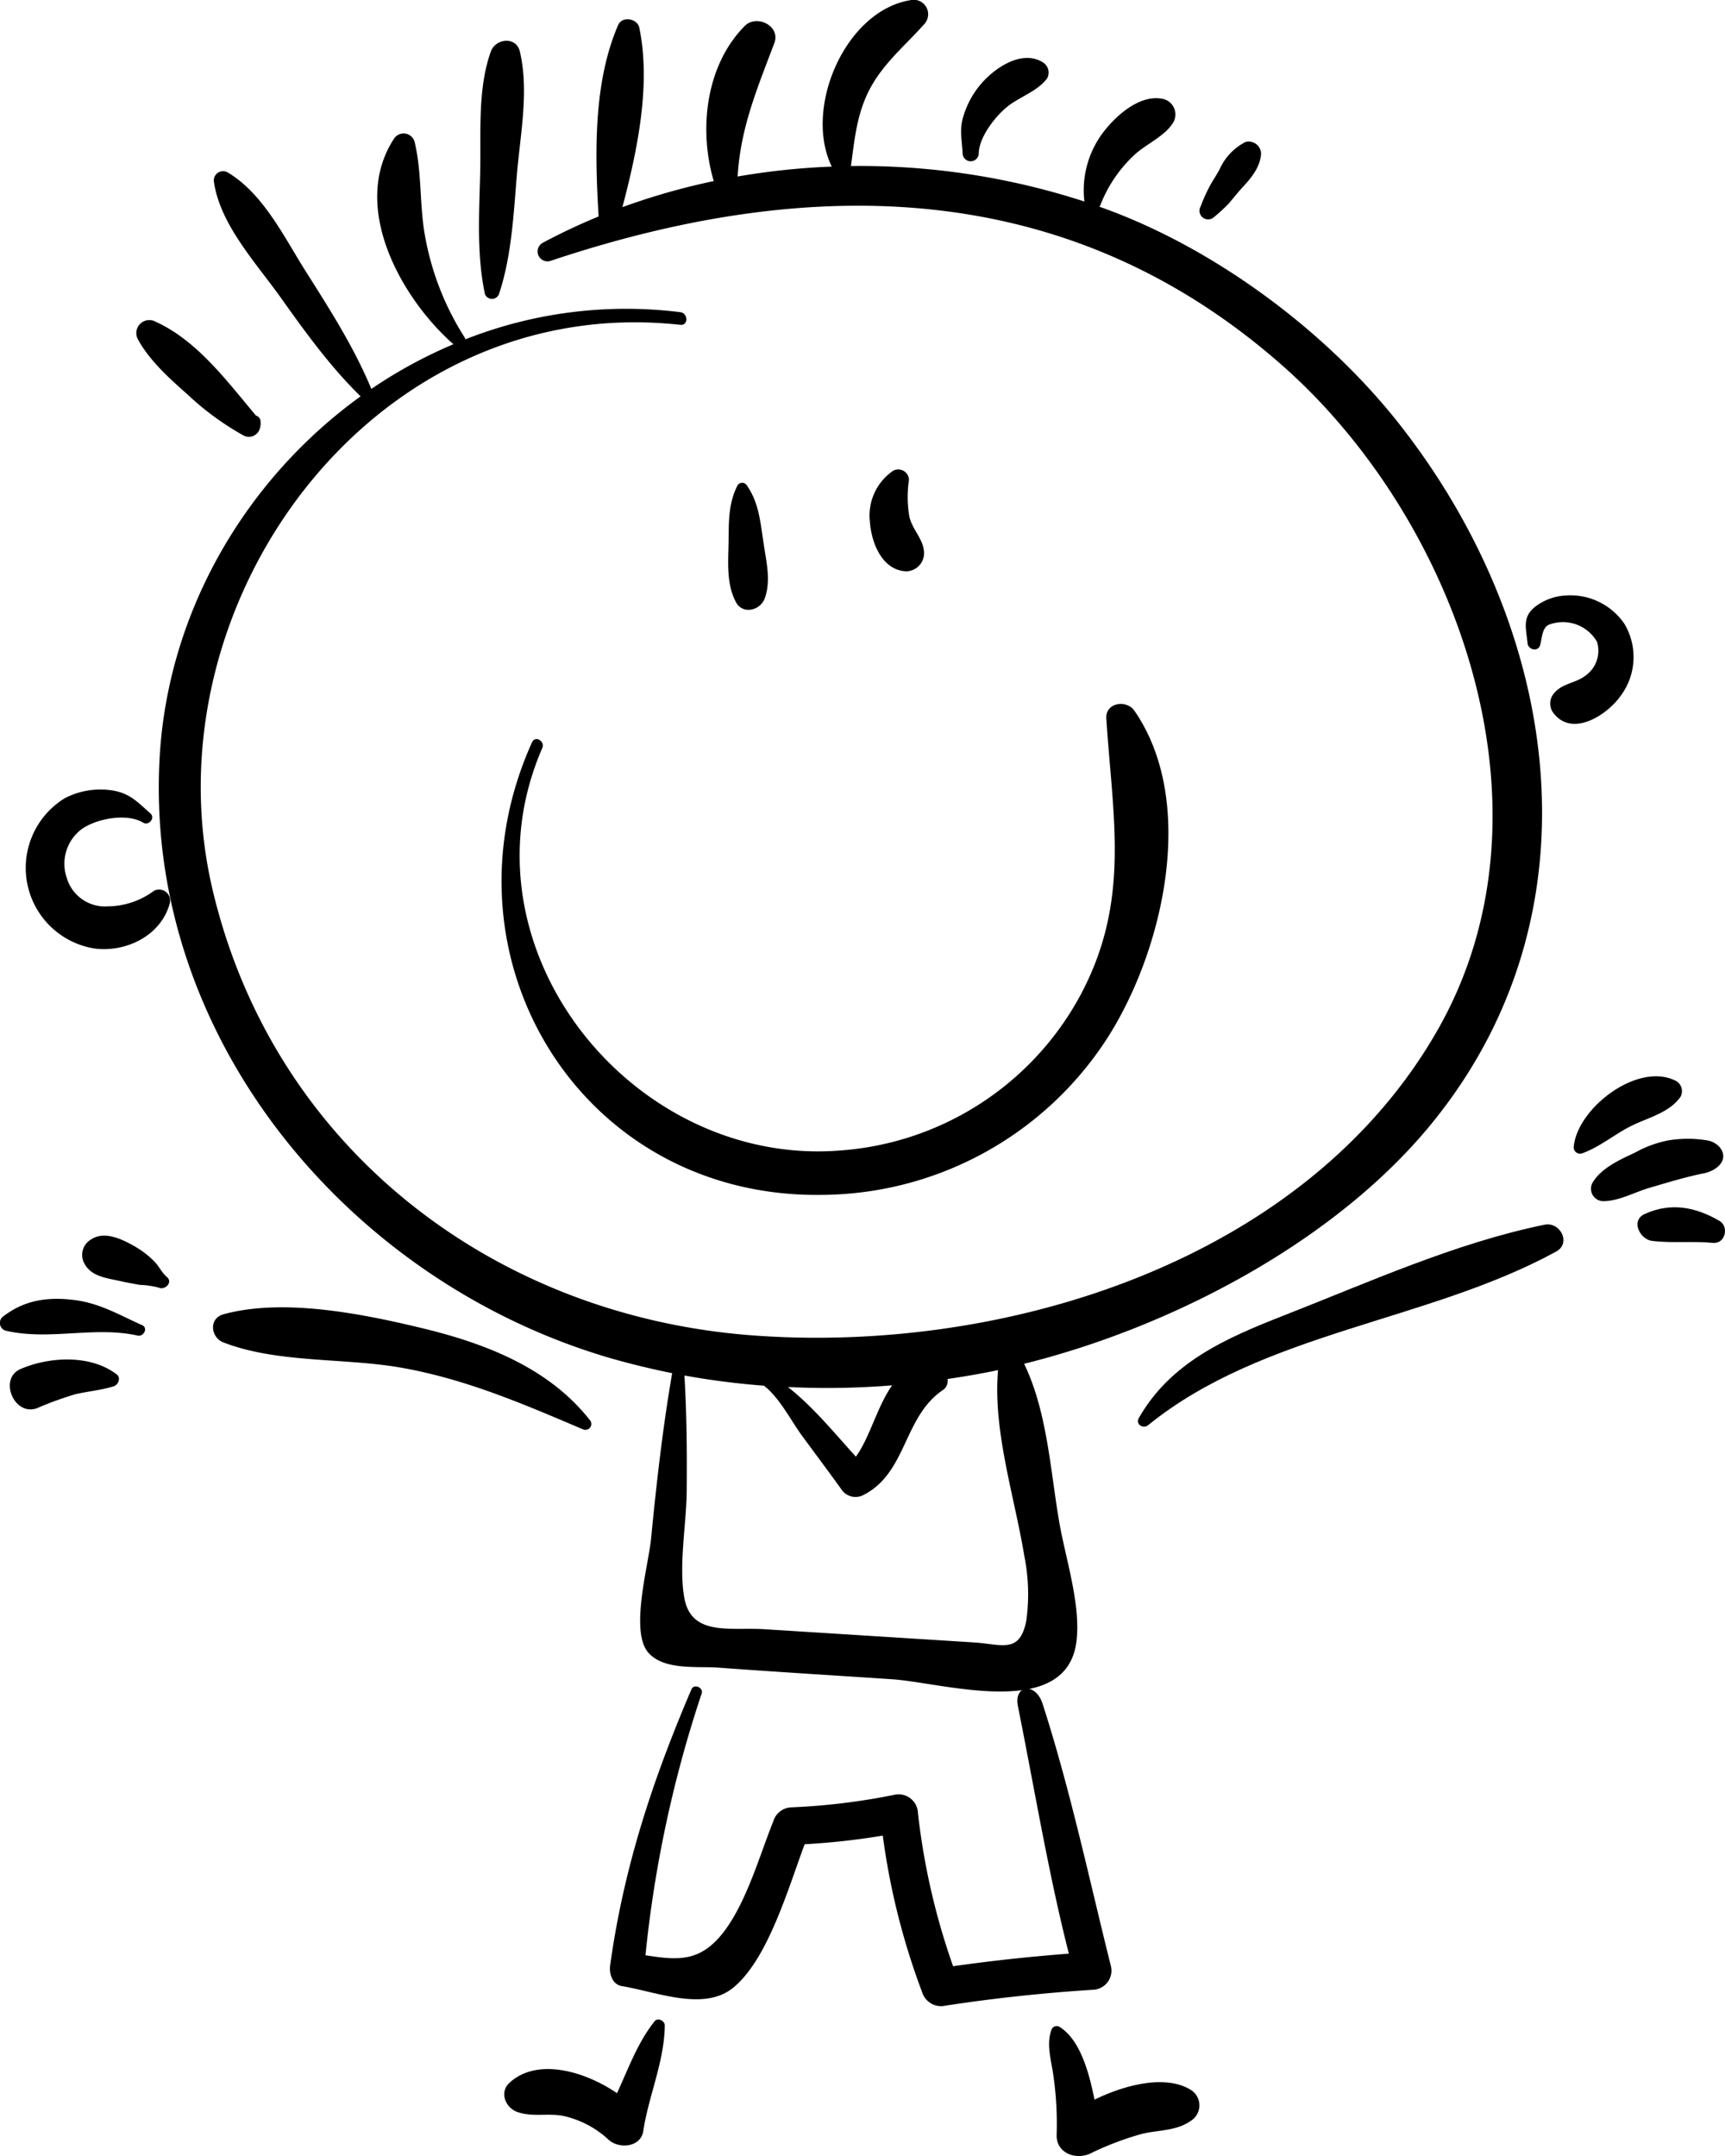 <svg xmlns="http://www.w3.org/2000/svg" viewBox="0 0 245.55 306.85"><title>Ресурс 19</title><g id="Слой_2" data-name="Слой 2"><g id="Layer_1" data-name="Layer 1"><path d="M199.5,60.75c-10.62-13.67-26.9-25.67-43-31.33a1,1,0,0,0,.15-.27,19.27,19.27,0,0,1,4.53-6.82c1.74-1.77,4.59-2.83,5.84-4.92a2.27,2.27,0,0,0-1.34-3.3c-3.36-.84-6.92,2.4-8.78,4.91a13.68,13.68,0,0,0-2.54,9.66,103.41,103.41,0,0,0-33.23-5.05c.52-3.77.81-7.31,2.61-10.82,2-3.83,5.05-6.25,7.82-9.37a2.06,2.06,0,0,0-2-3.41c-9.27,1.54-15.21,15.39-11.16,23.68A101.37,101.37,0,0,0,105,25.12c.4-6.87,2.74-12.41,5.23-19,.91-2.43-2.53-4.12-4.2-2.44-5.55,5.57-6.61,14.69-4.43,22.09a95.77,95.77,0,0,0-13,3.71C90.76,21.29,92.68,12,91,3.93c-.27-1.29-2.42-1.68-3-.39-3.56,8.22-3.32,18.33-2.79,27.27a86.56,86.56,0,0,0-8,3.77,1.41,1.41,0,0,0,1.09,2.57C118.4,23.71,153.83,26.74,182.52,52c24.57,21.65,40,62.72,22.33,94.22-18.6,33.09-61.42,46.46-97.46,43.85C70.52,187.43,39,163.55,30.27,126.67,20.66,85.94,53.14,41.42,96.85,46.23c1.15.12,1.12-1.65,0-1.8a62.39,62.39,0,0,0-30.6,3.86,1.31,1.31,0,0,0-.12-.28,39.81,39.81,0,0,1-5.57-14.1c-.89-4.59-.45-9.2-1.55-13.76a1.63,1.63,0,0,0-2.94-.39c-6.26,9.63,1,22.65,8.47,29.23a67.38,67.38,0,0,0-11.68,6.36c-2.45-5.9-5.92-11.33-9.33-16.72-3.07-4.85-6.06-11.11-11.14-14.1A1.32,1.32,0,0,0,30.47,26c.9,5.94,5.91,11.37,9.34,16.14,3.56,5,7.15,10,11.52,14.27C35.16,68.07,24,86.76,22.74,107.54c-2.39,39.87,26.76,74.75,63.94,85.69,3,.87,6,1.59,9,2.2-1.35,7.81-2.23,15.65-3,23.54-.38,3.82-3,13.05-.46,16.15,2.19,2.64,7,2,9.94,2.21,8.28.61,16.56,1.11,24.84,1.66,7.34.5,24.81,5.94,26.23-5.38.65-5.24-1.56-11.82-2.45-17-1.28-7.42-1.7-15.69-5-22.52,21.57-5.35,45.46-18,59-35.43C227.92,129.08,222,89.65,199.5,60.75ZM127,197.16c-2.09,2.88-3.2,7.49-5.17,10.15-3.06-3.37-6.08-7.09-9.67-9.91A114.92,114.92,0,0,0,127,197.16Zm19,33.92c-1,4.26-3.55,2.91-7.34,2.67l-14.9-.94-14.9-.94c-4.91-.31-10.47,1.06-11.45-4.48-.82-4.61.3-10.48.34-15.17.05-5.49,0-11-.32-16.46a109.43,109.43,0,0,0,11.32,1.45c2.25,1.75,3.85,5,5.45,7.17,1.84,2.5,3.71,5,5.52,7.51a2.42,2.42,0,0,0,3.24.85c6.14-3.16,5.63-11.08,11.23-14.89a1.56,1.56,0,0,0,.69-1.59c2.41-.36,4.81-.76,7.19-1.27-.76,8.61,2.35,18,3.74,26.46a27.57,27.57,0,0,1,.31,9A5.25,5.25,0,0,1,146,231.08Z"/><path d="M74,7.33c-.52-2.19-3.46-1.87-4.13,0-1.93,5.4-1.38,11.71-1.52,17.4s-.51,11.54.68,17.12a1.07,1.07,0,0,0,2,0c1.81-5.42,2.08-11.45,2.56-17.12S75.32,12.93,74,7.33Z"/><path d="M148.45,8.87c-3.08-1.9-7.07.93-9,3.31a12.68,12.68,0,0,0-2.34,4.45c-.57,1.88-.16,3.37-.08,5.28a1.15,1.15,0,0,0,2.29,0c0-2.34,2.32-5.31,4.06-6.72s4.24-2.15,5.65-4A1.71,1.71,0,0,0,148.45,8.87Z"/><path d="M177.29,20.21a8,8,0,0,0-3.7,3.93c-.44.82-1,1.61-1.42,2.41a25,25,0,0,0-1.27,2.85,1.23,1.23,0,0,0,1.92,1.49A24.34,24.34,0,0,0,174.88,29c.67-.78,1.3-1.59,2-2.35,1.24-1.32,2.53-2.91,2.63-4.78A1.76,1.76,0,0,0,177.29,20.21Z"/><path d="M161.48,101.15c-1.1-1.59-4.1-1.2-4,1.07.91,14.17,3.46,25.9-3.58,39.22a42.27,42.27,0,0,1-34.09,22.28c-29.73,2.52-55-28.79-42.62-57.25.42-1-1-1.82-1.45-.84-13.91,30.73,7.06,65.13,41.59,64.42a48.71,48.71,0,0,0,40.22-22.19C165.57,135.42,170.51,114.22,161.48,101.15Z"/><path d="M108.64,76.93c-.42-2.81-.67-5.47-2.32-7.84a.78.78,0,0,0-1.34,0c-1.29,2.53-1.24,5.12-1.27,7.93s-.37,6,1.05,8.68c1,1.83,3.48,1.16,4.1-.54C109.82,82.52,109,79.64,108.64,76.93Z"/><path d="M129.45,73.55a16.17,16.17,0,0,1-.06-5.24,1.52,1.52,0,0,0-2.27-1.3,7.72,7.72,0,0,0-3.29,7.3c.23,3,1.75,6.85,5.16,7a2.59,2.59,0,0,0,2.55-2.55C131.53,76.79,129.9,75.46,129.45,73.55Z"/><path d="M21.9,126.79a11.12,11.12,0,0,1-6.52,2.2,5.67,5.67,0,0,1-5.86-4,6.17,6.17,0,0,1,2-6.91c2.06-1.55,6.5-2.43,8.86-1,.82.48,1.78-.69,1-1.34-1.85-1.64-3-2.94-5.62-3.28a11,11,0,0,0-6.5,1.12A11.62,11.62,0,0,0,13.51,135c4.47.55,9.45-1.85,10.67-6.49A1.57,1.57,0,0,0,21.9,126.79Z"/><path d="M231.21,88.75a9.31,9.31,0,0,0-8.34-4,7.78,7.78,0,0,0-4.35,1.61c-1.86,1.48-1.29,3-1.08,5.16.1,1,1.54,1.31,1.81.24s.26-2.29,1.15-2.82a5.6,5.6,0,0,1,6.92,2.38,4.32,4.32,0,0,1-1.53,4.76c-1.56,1.26-3.62,1.11-4.8,2.89a2.25,2.25,0,0,0,0,2.31c2.6,3.79,7.68.59,9.67-2.2A9.22,9.22,0,0,0,231.21,88.75Z"/><path d="M158.12,279.76c-3.1-12.43-5.79-25.15-9.73-37.34-1-3-4.11-2.69-3.49.42,2.32,11.52,4.34,23.8,7.25,35.2q-8.27.63-16.48,1.79a98.22,98.22,0,0,1-5-21.77,2.76,2.76,0,0,0-3.43-2.61,93.29,93.29,0,0,1-14.6,1.77,2.79,2.79,0,0,0-2.57,2c-1.93,4.83-3.69,11.08-6.76,15.34-3.46,4.77-6.73,4.44-11.43,3.71a171.85,171.85,0,0,1,8-37.25c.29-.84-1.1-1.44-1.45-.61-5.51,12.88-9.63,25.29-11.57,39.26-.17,1.2.27,2.78,1.71,3,5,.83,11.7,3.65,15.87.16,4.86-4.05,7.68-13.84,10.1-20.36a100.83,100.83,0,0,0,11.12-1.23,100.43,100.43,0,0,0,5.61,22.3,2.82,2.82,0,0,0,3.33,1.9c7-1.07,13.95-1.81,21-2.26A2.72,2.72,0,0,0,158.12,279.76Z"/><path d="M93.17,287.68c-2.4,3-3.72,6.72-5.34,10.22-4.56-3.11-11.35-5.13-15.32-1.47-1.46,1.36-.55,3.52,1.09,4.13,2.13.78,4.34.15,6.55.57a13.78,13.78,0,0,1,6.53,3.44c1.46,1.28,4.54,1.06,4.89-1.3.76-5,3-9.85,3.06-15C94.64,287.61,93.65,287.08,93.17,287.68Z"/><path d="M169.48,297.41c-3.56-2.17-9.3-.73-13.68,1.41-.8-4-2.08-8.57-5-10.37a.79.79,0,0,0-1.14.46c-.75,2.13,0,4.34.29,6.51a48.2,48.2,0,0,1,.46,8.4c-.08,2.6,2.68,3.6,4.72,2.7a42.43,42.43,0,0,1,7.5-2.85c2.37-.55,4.81-.39,6.86-1.82A2.6,2.6,0,0,0,169.48,297.41Z"/><path d="M219.86,174.3c-12.65,2.58-25.12,8.23-37.12,12.92-8.2,3.21-16.1,6.65-20.63,14.59-.51.89.62,1.62,1.35,1,16.34-13.25,39.79-14.71,58-24.66C223.7,177,222.14,173.84,219.86,174.3Z"/><path d="M84,202.15c-5.83-7.45-14.83-10.93-23.8-13.1-8.53-2.06-19.83-4.35-28.4-2-2.12.59-1.81,3.3,0,4,7.73,3,17.28,2.16,25.44,3.62,9.16,1.64,17.22,5.13,25.74,8.75A.84.84,0,0,0,84,202.15Z"/><path d="M16.62,195.61c-3.69-2.85-9.59-2.56-13.72-.76-3.13,1.37-.89,6.74,2.35,5.57a48.6,48.6,0,0,1,5.49-2c1.83-.42,3.63-.56,5.43-1.12C16.82,197.11,17.26,196.11,16.62,195.61Z"/><path d="M238.62,153.86c-5.42-2.86-14.16,3.86-14.61,9.42a.91.91,0,0,0,1.16.88c2.43-.86,4.48-2.59,6.78-3.79s5.29-1.85,7-3.92A1.67,1.67,0,0,0,238.62,153.86Z"/><path d="M243.08,162.31a16.93,16.93,0,0,0-5.66,0,16.1,16.1,0,0,0-4.72,1.75c-2.15,1-4.75,2.17-6,4.25a1.77,1.77,0,0,0,1.51,2.64c2.23,0,4.46-1.28,6.59-1.9,2.44-.71,5.1-1.54,7.72-2.06,1.76-.34,3.67-1.83,2.33-3.65A3,3,0,0,0,243.08,162.31Z"/><path d="M244.77,173.76c-3.43-2-6.94-2.66-10.62-1-2.1.94-.71,3.62,1,3.84,2.93.36,5.8,0,8.73.29C245.63,177,246.13,174.55,244.77,173.76Z"/><path d="M23.76,181.74c-.75-.63-1.17-1.62-1.88-2.3a13,13,0,0,0-2.6-2c-1.83-1.05-4.43-2.36-6.38-1A2.53,2.53,0,0,0,12,179.8c1,1.93,3.29,2.1,5.19,2.54.89.2,1.78.35,2.68.52a12,12,0,0,1,2.7.39C23.5,183.67,24.65,182.5,23.76,181.74Z"/><path d="M20.23,188.59c-3.32-1.47-6-3.12-9.7-3.58s-7,0-10,2.29a1.15,1.15,0,0,0,.27,2.08c6.2,1.45,12.64-.68,18.8.7C20.45,190.27,21.12,189,20.23,188.59Z"/><path d="M37.06,59.77a.88.88,0,0,0-.62-.62h0c-4.09-4.86-8.39-10.7-14.3-13.37a1.85,1.85,0,0,0-2.51,2.51c1.63,3,4.48,5.57,7,7.79a40.11,40.11,0,0,0,8,5.88,1.63,1.63,0,0,0,2.37-1A2.6,2.6,0,0,0,37.06,59.77Z"/></g></g></svg>
